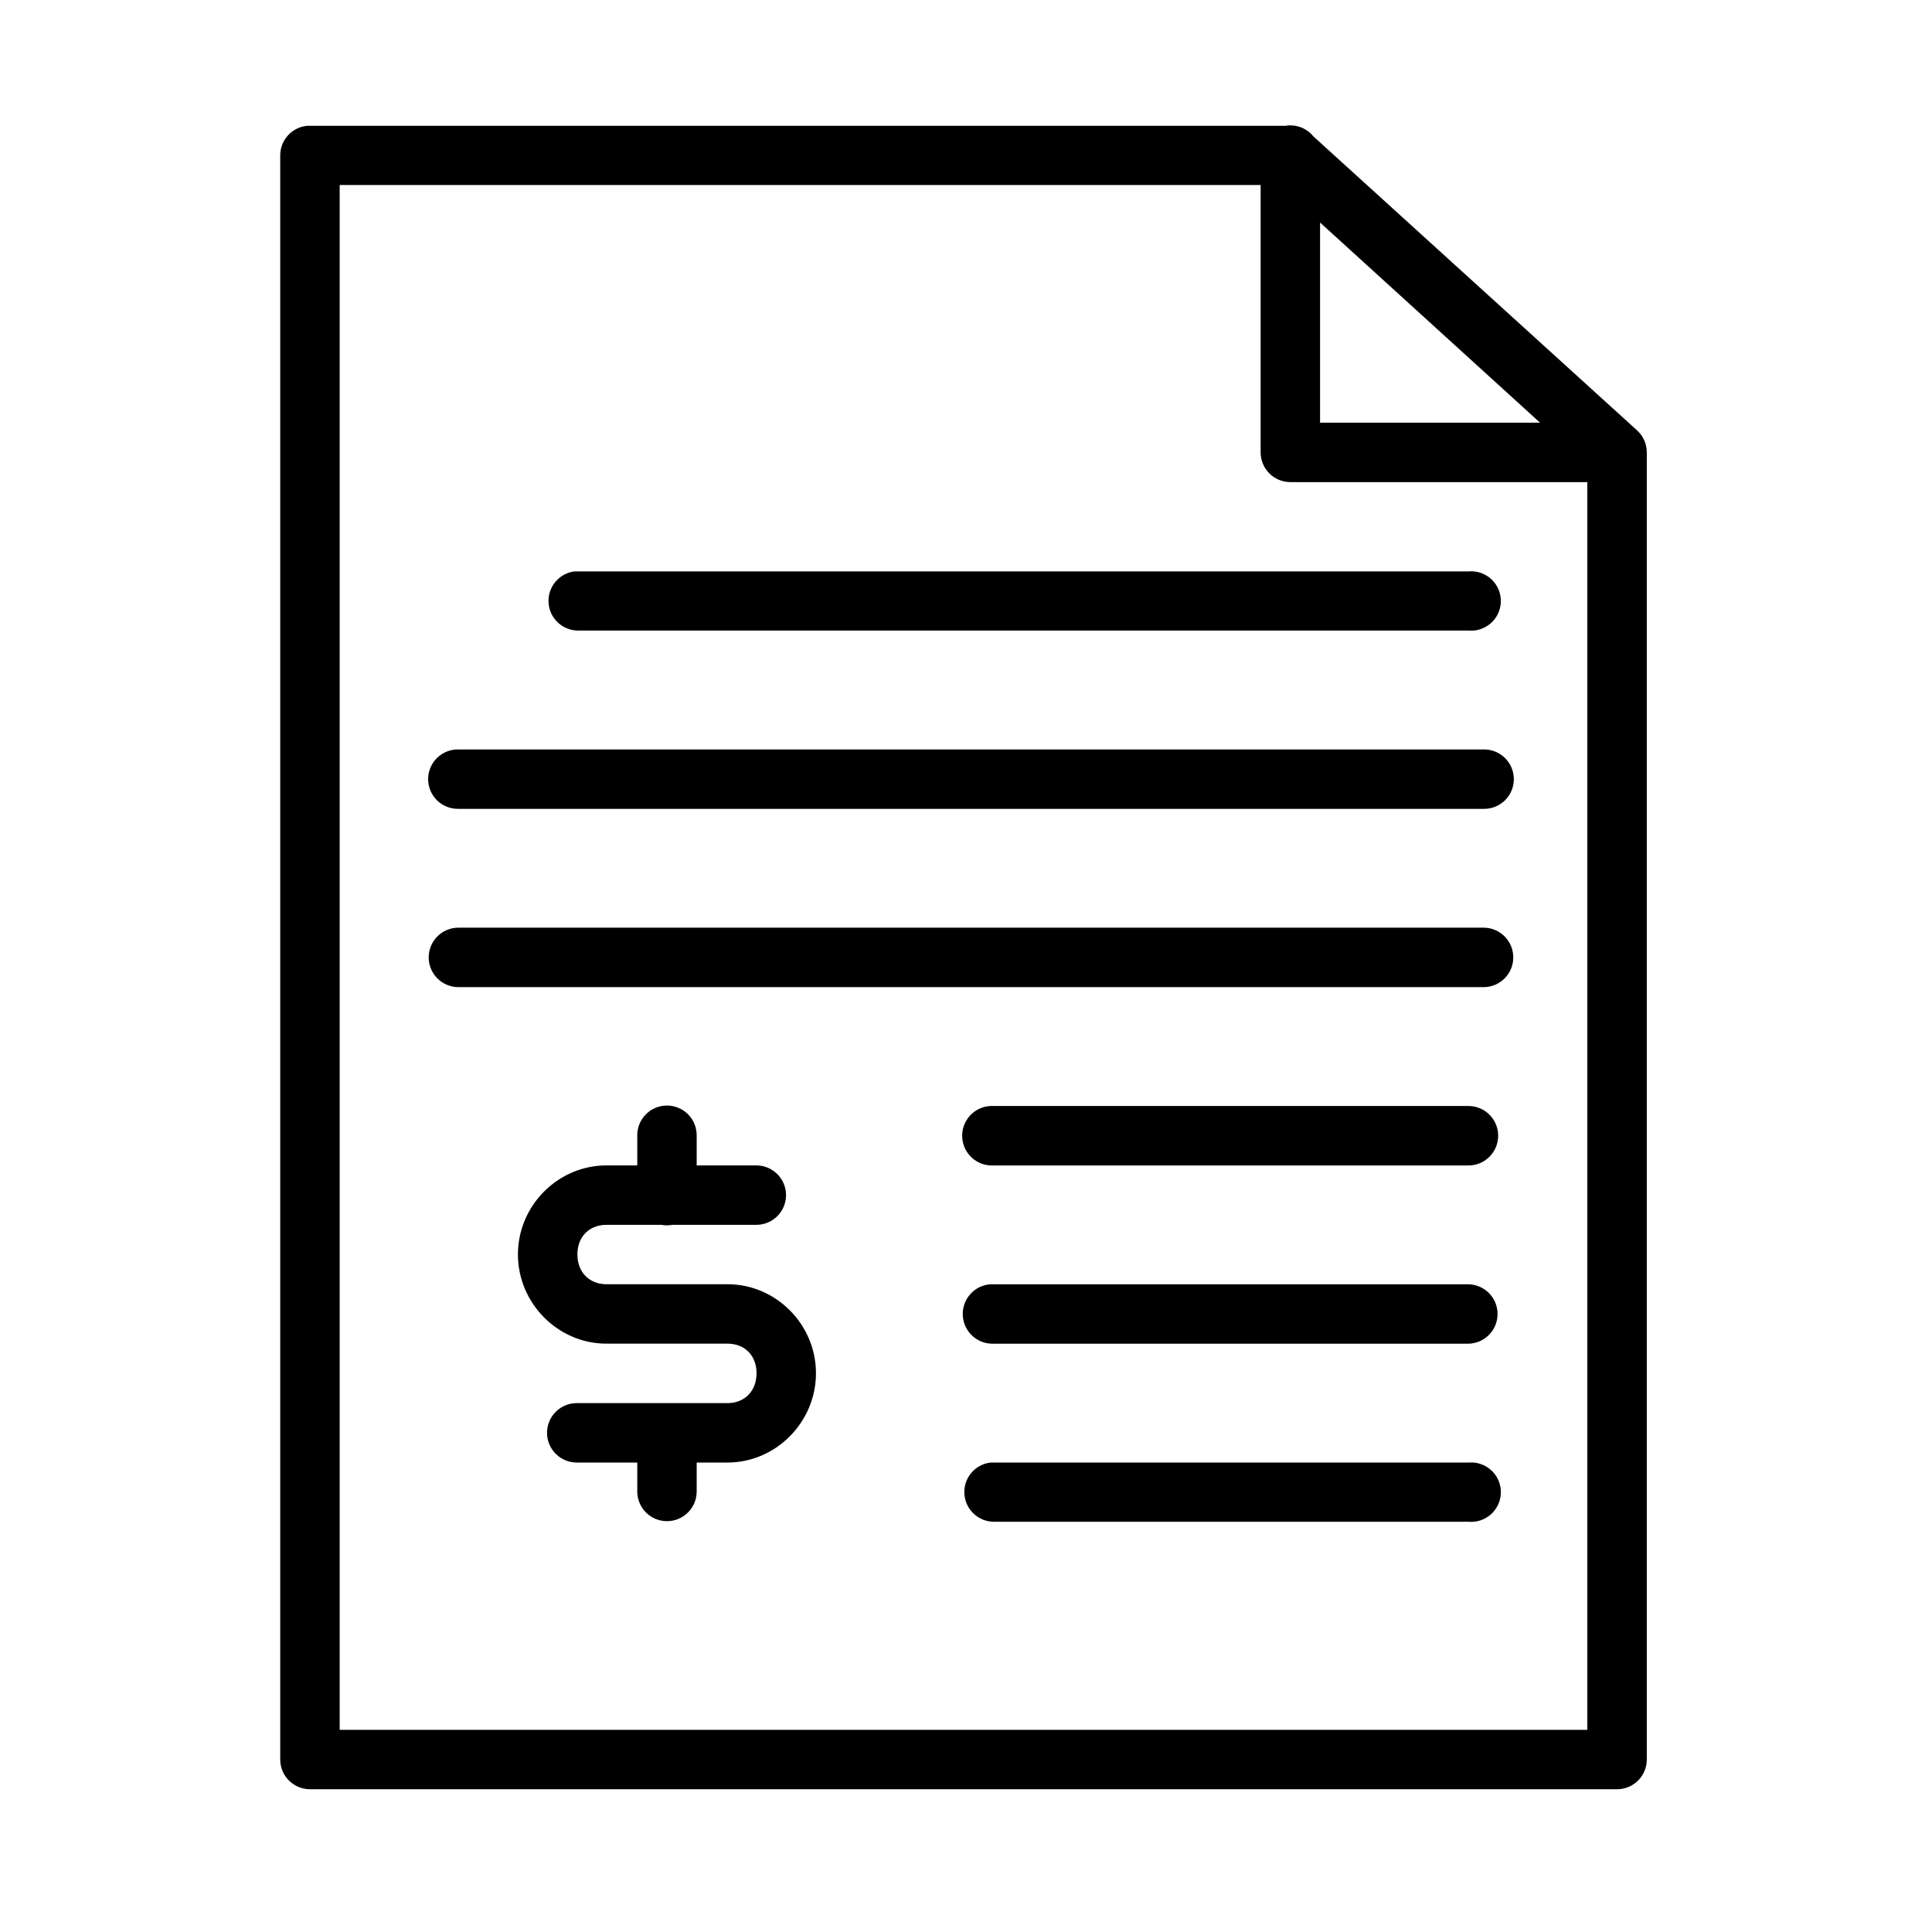<?xml version="1.0" encoding="UTF-8"?>
<!-- Uploaded to: SVG Repo, www.svgrepo.com, Generator: SVG Repo Mixer Tools -->
<svg fill="#000000" width="800px" height="800px" version="1.1" viewBox="144 144 512 512" xmlns="http://www.w3.org/2000/svg">
 <path d="m485.8 177.22c-0.391 0.012-0.781 0.051-1.168 0.121h-258.45c-0.273-0.016-0.547-0.016-0.816 0-4.035 0.395-7.106 3.789-7.106 7.84v425.08c-0.008 2.102 0.824 4.117 2.312 5.602 1.488 1.484 3.508 2.312 5.609 2.301h346.32c2.102 0.012 4.121-0.816 5.609-2.301 1.484-1.484 2.316-3.5 2.309-5.602v-346.34c0.012-2.227-0.922-4.356-2.566-5.856l-85.777-77.906c-1.523-1.895-3.84-2.981-6.273-2.938zm-251.78 15.805h244.06v70.895c0.02 4.324 3.519 7.824 7.844 7.844h78.734v330.66h-330.64zm259.81 9.949 58.301 53.043h-58.301zm40.207 92.418h-0.004c-0.285-0.004-0.574 0.008-0.859 0.031h-236.16c-0.254-0.012-0.504-0.012-0.754 0-4.086 0.508-7.09 4.078-6.894 8.191 0.199 4.113 3.531 7.379 7.648 7.492h236.16c2.125 0.188 4.234-0.496 5.848-1.891 1.613-1.398 2.59-3.391 2.707-5.519 0.117-2.133-0.637-4.219-2.086-5.785-1.453-1.562-3.477-2.473-5.609-2.519zm-268.52 47.219h-0.004c-2.121-0.047-4.168 0.762-5.684 2.242-1.516 1.48-2.371 3.512-2.371 5.629 0 2.121 0.855 4.148 2.371 5.633 1.516 1.48 3.562 2.289 5.684 2.238h271.62-0.004c2.121 0.051 4.168-0.758 5.684-2.238 1.516-1.484 2.371-3.512 2.371-5.633 0-2.117-0.855-4.148-2.371-5.629s-3.562-2.289-5.684-2.242zm0 47.23h-0.004c-2.094-0.004-4.106 0.824-5.59 2.301-1.48 1.48-2.316 3.488-2.316 5.582s0.836 4.102 2.316 5.578c1.484 1.48 3.496 2.309 5.59 2.301h271.62-0.004c2.098 0.008 4.106-0.82 5.59-2.301 1.484-1.477 2.316-3.484 2.316-5.578s-0.832-4.102-2.316-5.582c-1.484-1.477-3.492-2.305-5.59-2.301zm55.09 47.141h-0.004c-4.32 0.086-7.762 3.633-7.719 7.949v7.918h-8.195c-12.785 0-23.43 10.609-23.43 23.586s10.645 23.648 23.43 23.648h32.133c4.418 0 7.672 3.043 7.672 7.84s-3.254 7.918-7.672 7.918h-39.805c-2.117-0.047-4.164 0.762-5.68 2.242-1.516 1.484-2.367 3.512-2.367 5.629 0 2.121 0.852 4.148 2.367 5.629s3.562 2.289 5.68 2.246h15.867v7.84c0.094 4.277 3.59 7.699 7.871 7.699s7.777-3.422 7.871-7.699v-7.84h8.195c12.785 0 23.418-10.688 23.418-23.664 0-12.977-10.629-23.586-23.418-23.586h-32.133c-4.418 0-7.672-3.106-7.672-7.902s3.254-7.84 7.672-7.84h14.59c0.965 0.18 1.957 0.18 2.922 0h22.062c2.117 0.047 4.164-0.766 5.68-2.246 1.516-1.48 2.367-3.508 2.367-5.629 0-2.117-0.852-4.144-2.367-5.625-1.516-1.484-3.562-2.293-5.68-2.246h-15.637v-7.918c0.023-2.129-0.82-4.172-2.332-5.672-1.512-1.496-3.566-2.316-5.691-2.277zm85.84 0.117-0.008 0.004c-4.34 0.238-7.672 3.941-7.445 8.285 0.223 4.34 3.918 7.684 8.262 7.473h125.92c4.34-0.012 7.856-3.539 7.856-7.879 0-4.344-3.516-7.867-7.856-7.879h-125.92c-0.273-0.016-0.543-0.016-0.816 0zm0 47.246-0.008 0.004c-4.273 0.316-7.512 3.992-7.289 8.27 0.223 4.281 3.82 7.602 8.105 7.473h125.92c4.277-0.094 7.695-3.59 7.695-7.871 0-4.277-3.418-7.773-7.695-7.871h-125.92c-0.273-0.016-0.543-0.016-0.816 0zm127.6 47.215-0.008 0.008c-0.285-0.008-0.574 0.004-0.859 0.027h-125.92c-0.273-0.012-0.543-0.012-0.816 0-4.094 0.516-7.094 4.102-6.879 8.219 0.211 4.121 3.57 7.379 7.695 7.465h125.92c2.125 0.188 4.234-0.496 5.848-1.891 1.613-1.398 2.59-3.391 2.707-5.519 0.117-2.133-0.637-4.219-2.086-5.785-1.453-1.562-3.477-2.473-5.609-2.519z"/>
</svg>